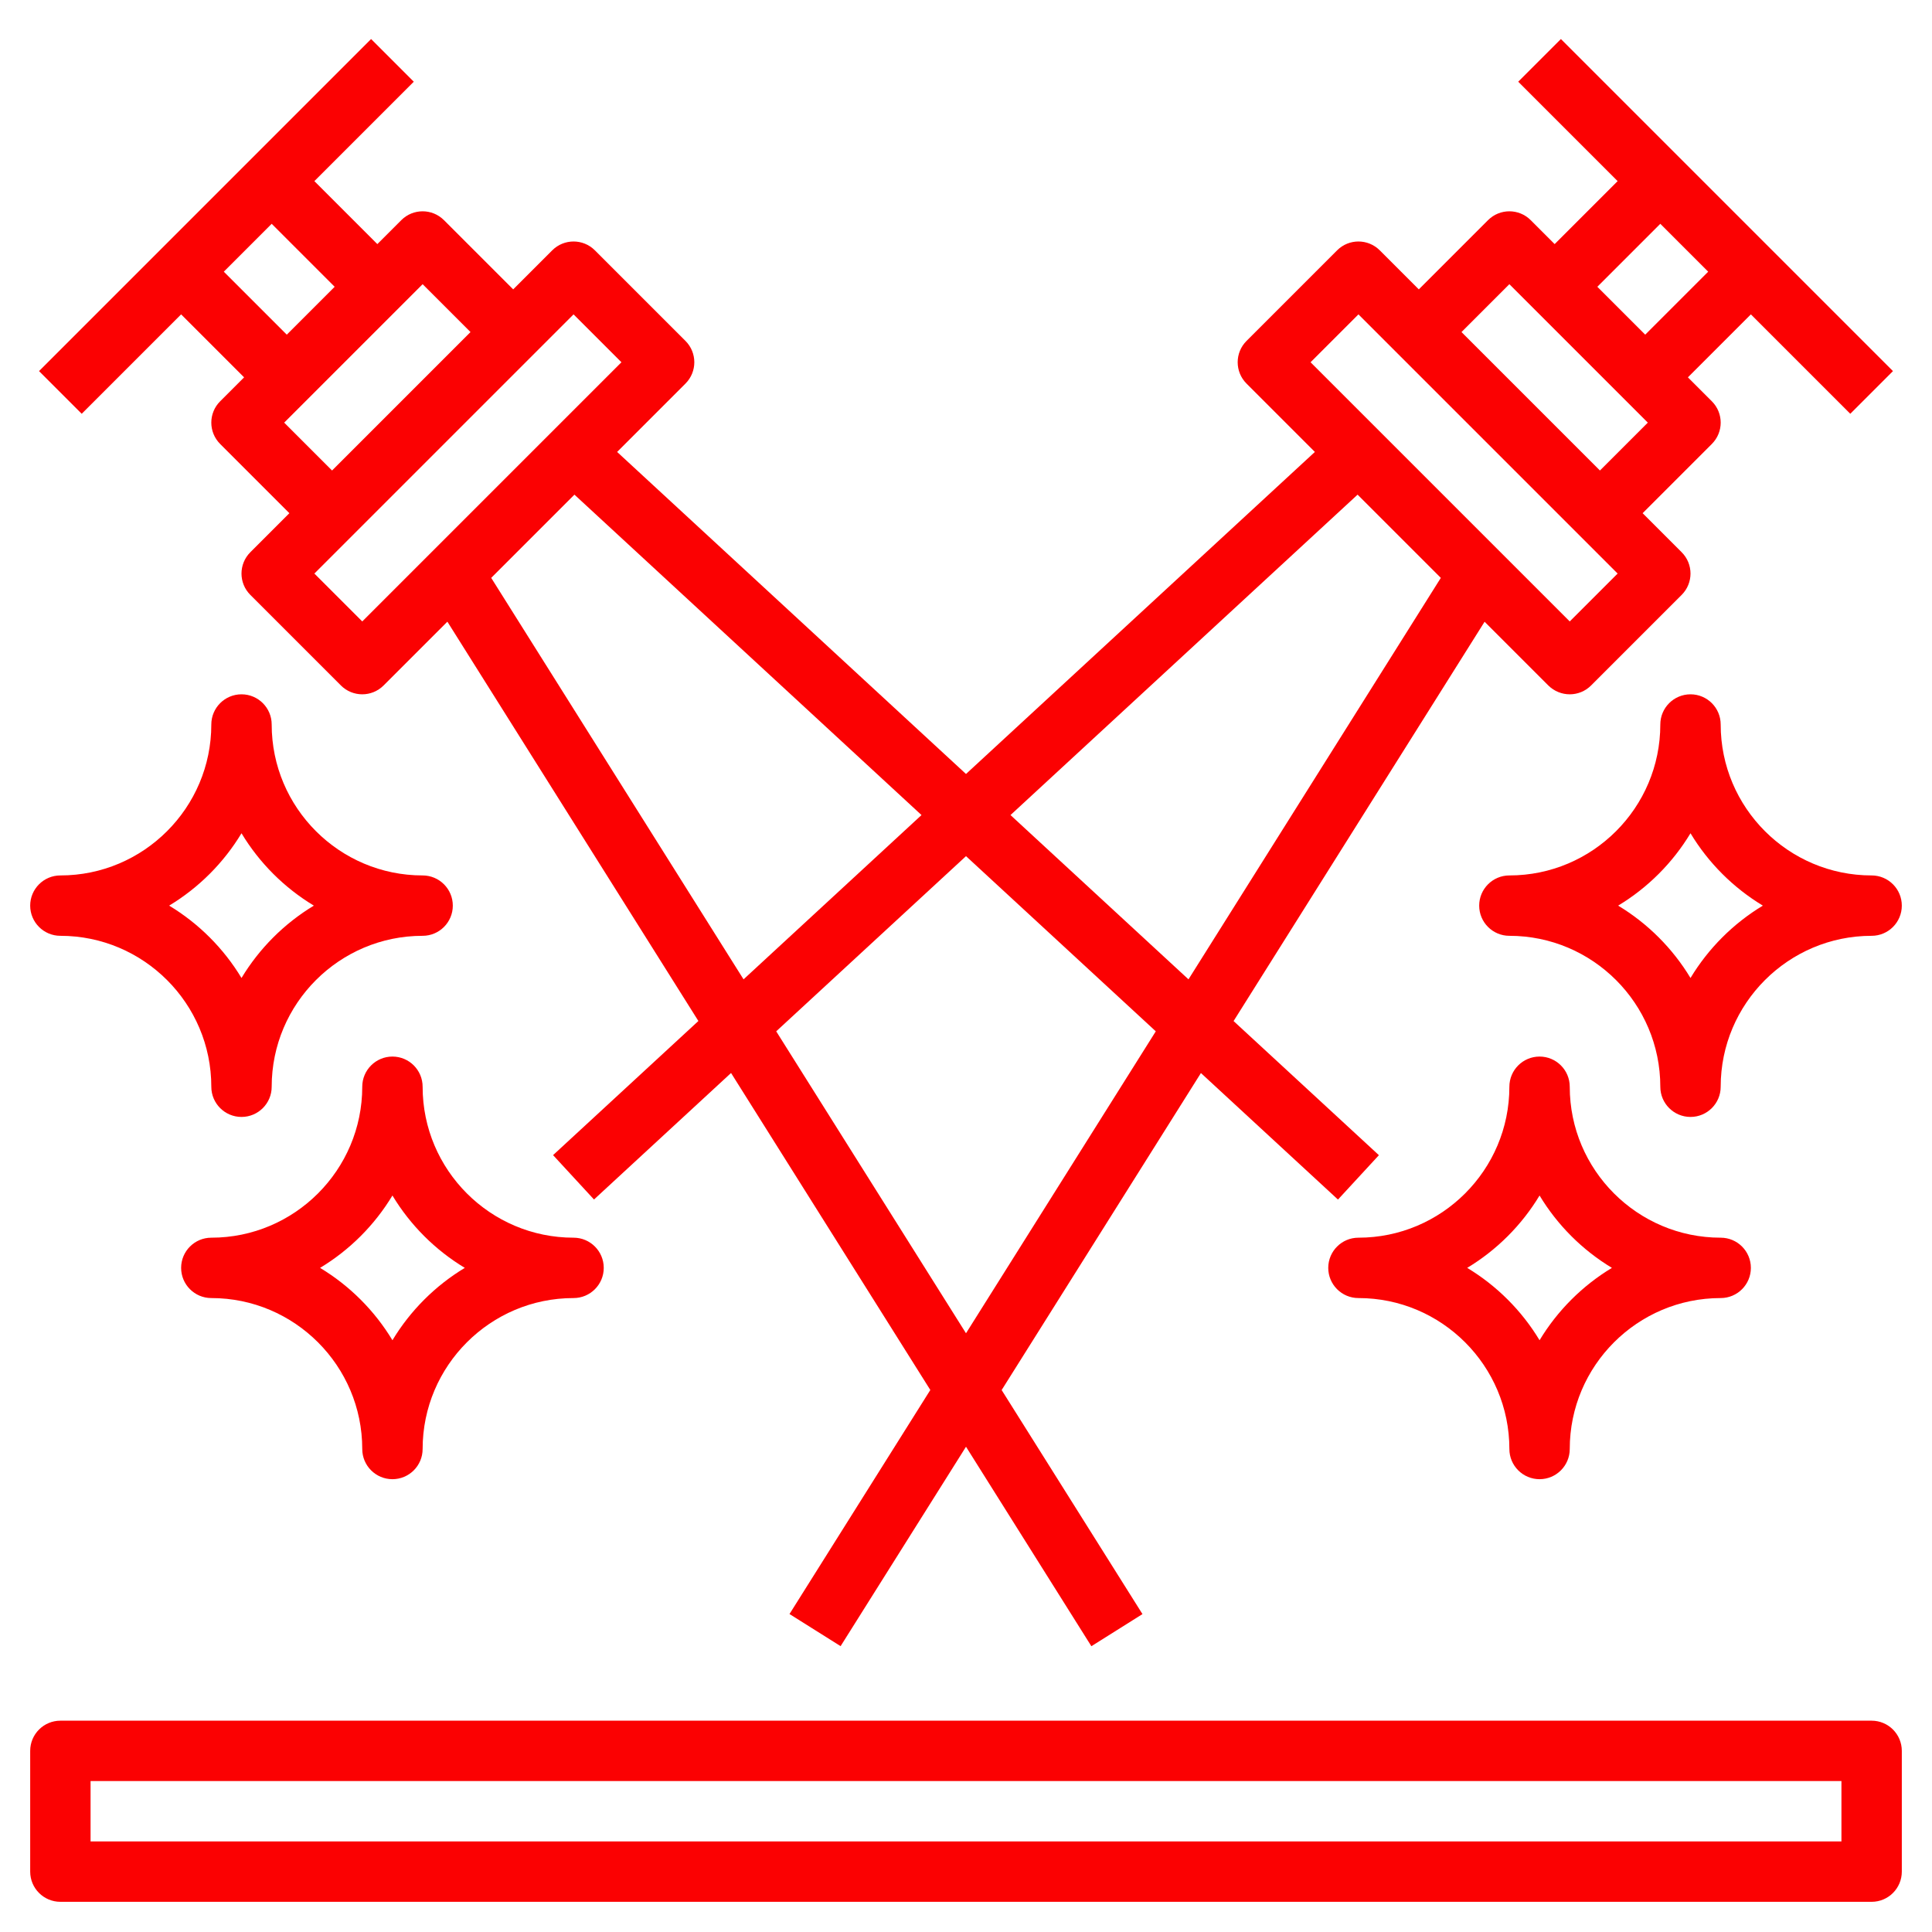 <svg fill="rgba(251,1,2,255)" id="Layer_3" enable-background="new 0 0 64 64" height="512" viewBox="0 0 64 64" width="512" xmlns="http://www.w3.org/2000/svg"><g><path d="m6 10.414 2.086 2.086-.793.793c-.391.391-.391 1.023 0 1.414l2.293 2.293-1.293 1.293c-.391.391-.391 1.023 0 1.414l3 3c.195.195.451.293.707.293s.512-.098.707-.293l2.113-2.113 8.315 13.228-4.814 4.443 1.356 1.47 4.54-4.191 6.601 10.501-4.665 7.422 1.693 1.064 4.154-6.606 4.153 6.608 1.693-1.064-4.665-7.422 6.601-10.501 4.54 4.191 1.356-1.47-4.814-4.443 8.315-13.228 2.113 2.113c.196.193.452.291.708.291s.512-.098.707-.293l3-3c.391-.391.391-1.023 0-1.414l-1.293-1.293 2.293-2.293c.391-.391.391-1.023 0-1.414l-.793-.793 2.086-2.086 3.293 3.293 1.414-1.414-11-11-1.414 1.414 3.293 3.293-2.086 2.086-.793-.793c-.391-.391-1.023-.391-1.414 0l-2.293 2.293-1.293-1.293c-.391-.391-1.023-.391-1.414 0l-3 3c-.391.391-.391 1.023 0 1.414l2.264 2.264-11.557 10.668-11.557-10.668 2.264-2.264c.391-.391.391-1.023 0-1.414l-3-3c-.391-.391-1.023-.391-1.414 0l-1.293 1.293-2.293-2.293c-.391-.391-1.023-.391-1.414 0l-.793.793-2.086-2.086 3.293-3.293-1.414-1.414-11 11 1.414 1.414zm26 33.752-6.287-10.002 6.287-5.803 6.287 5.803zm23-36.752 1.586 1.586-2.086 2.086-1.586-1.586zm-5 2 4.586 4.586-1.586 1.586-4.586-4.586zm-5 1 8.586 8.586-1.586 1.586-8.586-8.586zm-.028 5.972 2.757 2.757-8.359 13.299-5.896-5.442zm-14.446 10.614-5.895 5.442-8.359-13.299 2.757-2.757zm-11.526-16.586 1.586 1.586-8.586 8.586-1.586-1.586zm-3.414.586-4.586 4.586-1.586-1.586 4.586-4.586zm-4.5-1.5-1.586 1.586-2.086-2.086 1.586-1.586z"/><path d="m62 57h-60c-.552 0-1 .448-1 1v4c0 .552.448 1 1 1h60c.552 0 1-.448 1-1v-4c0-.552-.448-1-1-1zm-1 4h-58v-2h58z"/><path d="m57 24c0-.552-.448-1-1-1s-1 .448-1 1c0 2.757-2.243 5-5 5-.552 0-1 .448-1 1s.448 1 1 1c2.757 0 5 2.243 5 5 0 .552.448 1 1 1s1-.448 1-1c0-2.757 2.243-5 5-5 .552 0 1-.448 1-1s-.448-1-1-1c-2.757 0-5-2.243-5-5zm-1 8.397c-.591-.981-1.417-1.806-2.397-2.397.981-.591 1.806-1.417 2.397-2.397.591.981 1.417 1.806 2.397 2.397-.98.591-1.806 1.417-2.397 2.397z"/><path d="m52 36c0-.552-.448-1-1-1s-1 .448-1 1c0 2.757-2.243 5-5 5-.552 0-1 .448-1 1s.448 1 1 1c2.757 0 5 2.243 5 5 0 .552.448 1 1 1s1-.448 1-1c0-2.757 2.243-5 5-5 .552 0 1-.448 1-1s-.448-1-1-1c-2.757 0-5-2.243-5-5zm-1 8.397c-.591-.981-1.417-1.806-2.397-2.397.981-.591 1.806-1.417 2.397-2.397.591.981 1.417 1.806 2.397 2.397-.98.591-1.806 1.417-2.397 2.397z"/><path d="m2 31c2.757 0 5 2.243 5 5 0 .552.448 1 1 1s1-.448 1-1c0-2.757 2.243-5 5-5 .552 0 1-.448 1-1s-.448-1-1-1c-2.757 0-5-2.243-5-5 0-.552-.448-1-1-1s-1 .448-1 1c0 2.757-2.243 5-5 5-.552 0-1 .448-1 1s.448 1 1 1zm6-3.397c.591.981 1.417 1.806 2.397 2.397-.98.591-1.806 1.417-2.397 2.397-.591-.98-1.417-1.806-2.397-2.397.98-.591 1.806-1.417 2.397-2.397z"/><path d="m14 36c0-.552-.448-1-1-1s-1 .448-1 1c0 2.757-2.243 5-5 5-.552 0-1 .448-1 1s.448 1 1 1c2.757 0 5 2.243 5 5 0 .552.448 1 1 1s1-.448 1-1c0-2.757 2.243-5 5-5 .552 0 1-.448 1-1s-.448-1-1-1c-2.757 0-5-2.243-5-5zm-1 8.397c-.591-.981-1.417-1.806-2.397-2.397.981-.591 1.806-1.417 2.397-2.397.591.981 1.417 1.806 2.397 2.397-.98.591-1.806 1.417-2.397 2.397z"/></g></svg>
